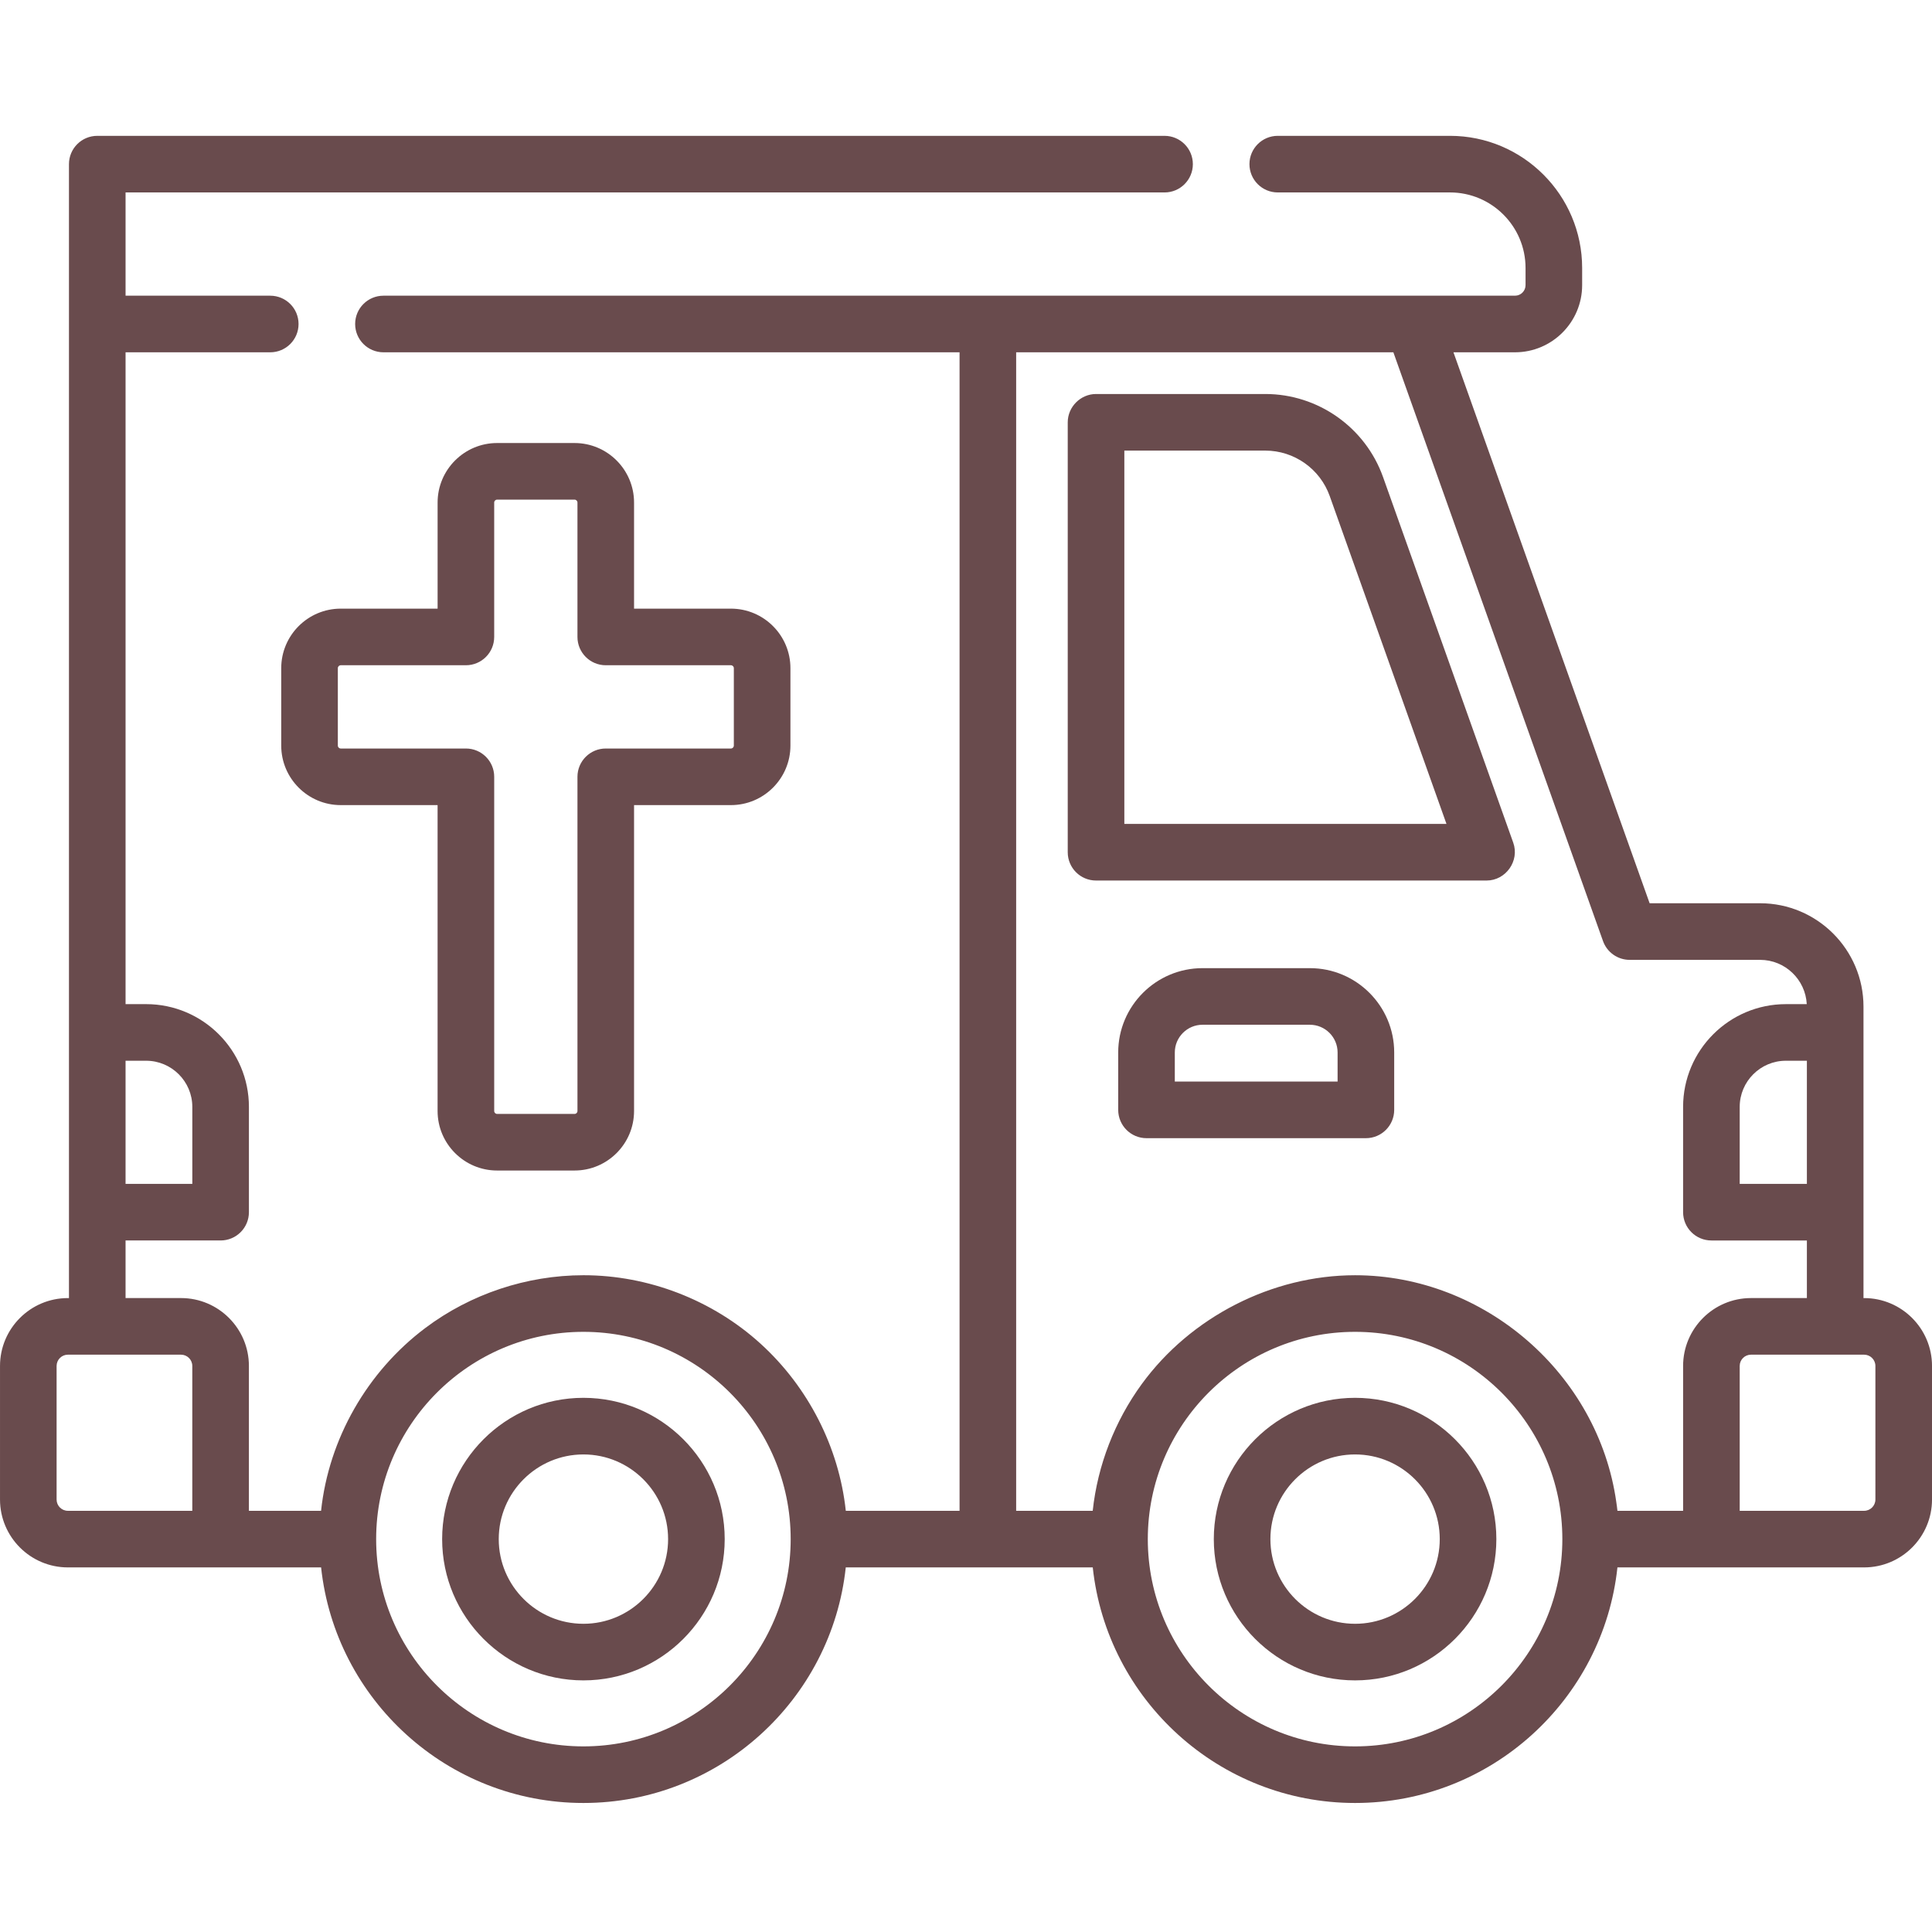 <?xml version="1.0"?>
<svg xmlns="http://www.w3.org/2000/svg" height="512px" viewBox="0 -35 512 511" width="512px"><g><path d="m366.523 90.926c-4.688-13.164-17.23-22.012-31.203-22.012 0 0-44.82 0-44.859 0-4.094 0-7.5 3.414-7.5 7.5v113.934c0 4.145 3.355 7.5 7.5 7.5h103.504c5.098 0 8.777-5.207 7.066-10.016zm-68.562 91.922v-98.934h37.359c7.645 0 14.508 4.84 17.07 12.047l30.941 86.887zm0 0" data-original="#000000" class="active-path" data-old_color="#000000" fill="#694B4D"/><path d="m347.133 221.07h-28.449c-12.324 0-22.348 10.023-22.348 22.348v15.211c0 4.141 3.359 7.5 7.5 7.5h58.141c4.145 0 7.5-3.359 7.5-7.5v-15.211c0-12.324-10.023-22.348-22.344-22.348zm7.344 30.059h-43.141v-7.711c0-4.051 3.297-7.348 7.348-7.348h28.445c4.051 0 7.348 3.297 7.348 7.348zm0 0" data-original="#000000" class="active-path" data-old_color="#000000" fill="#694B4D"/><path d="m359.109 334.938c-20.645 0-37.438 16.797-37.438 37.441 0 20.645 16.793 37.441 37.438 37.441s37.441-16.797 37.441-37.441c0-20.645-16.797-37.441-37.441-37.441zm0 59.883c-12.375 0-22.438-10.066-22.438-22.441 0-12.371 10.062-22.438 22.438-22.438s22.441 10.066 22.441 22.438c0 12.375-10.066 22.441-22.441 22.441zm0 0" data-original="#000000" class="active-path" data-old_color="#000000" fill="#694B4D"/><path d="m154.613 334.938c-20.645 0-37.441 16.797-37.441 37.441 0 20.645 16.797 37.441 37.441 37.441s37.441-16.797 37.441-37.441c0-20.645-16.797-37.441-37.441-37.441zm0 59.883c-12.375 0-22.441-10.066-22.441-22.441 0-12.371 10.066-22.438 22.441-22.438 12.371 0 22.441 10.066 22.441 22.438 0 12.375-10.07 22.441-22.441 22.441zm0 0" data-original="#000000" class="active-path" data-old_color="#000000" fill="#694B4D"/><path d="m152.262 81.906h-20.523c-8.695 0-15.77 7.078-15.77 15.773v28.117h-25.668c-8.699 0-15.773 7.074-15.773 15.773v20.52c0 8.695 7.074 15.773 15.773 15.773h25.664v81.066c0 8.699 7.078 15.773 15.773 15.773h20.52c8.699 0 15.773-7.074 15.773-15.773v-81.066h25.668c8.699 0 15.773-7.078 15.773-15.773v-20.52c0-8.699-7.074-15.773-15.773-15.773h-25.668v-28.117c0-8.695-7.074-15.773-15.77-15.773zm41.438 58.891c.426 0 .773.348.773.773v20.52c0 .426-.348.773-.773.773h-33.168c-4.141 0-7.5 3.355-7.5 7.5v88.566c0 .426-.344.773-.77.773h-20.523c-.426 0-.77-.348-.77-.773v-88.566c0-4.145-3.359-7.5-7.5-7.5h-33.168c-.43 0-.773-.348-.773-.773v-20.52c0-.426.344-.773.773-.773h33.164c4.145 0 7.5-3.359 7.5-7.5v-35.617c0-.426.348-.773.773-.773h20.52c.426 0 .773.348.773.773v35.617c0 4.141 3.359 7.5 7.5 7.5zm0 0" data-original="#000000" class="active-path" data-old_color="#000000" fill="#694B4D"/><path d="m494.012 308.504h-.168v-77.238c0-15.105-12.289-27.395-27.395-27.395h-29.281l-51.988-146.008h16.309c9.812 0 17.797-7.984 17.797-17.797v-4.547c0-19.309-15.711-35.02-35.02-35.02h-45.648c-4.141 0-7.5 3.359-7.5 7.5s3.359 7.5 7.5 7.5h45.648c11.039 0 20.02 8.98 20.02 20.02v4.547c0 1.543-1.254 2.797-2.797 2.797h-299.871c-4.141 0-7.5 3.355-7.5 7.5 0 4.141 3.359 7.5 7.5 7.5h152.676v307.016h-30.148c-1.812-16.902-10.012-32.852-22.578-44.277-12.742-11.586-29.734-18.164-46.961-18.152-15.004.008-29.898 4.961-41.895 13.984-15.359 11.535-25.582 29.324-27.625 48.445h-19.125v-38.391c0-9.918-8.066-17.988-17.988-17.988h-14.699v-15.262h25.191c4.141 0 7.5-3.355 7.5-7.5v-27.898c0-15.02-12.223-27.234-27.242-27.234h-5.449v-172.742h38.344c4.141 0 7.5-3.359 7.5-7.5 0-4.145-3.359-7.5-7.5-7.5h-38.344v-27.363h275.344c4.141 0 7.5-3.359 7.5-7.5s-3.359-7.5-7.5-7.5h-282.844c-4.141 0-7.5 3.359-7.5 7.5v300.504h-.285c-9.918 0-17.988 8.066-17.988 17.988v35.398c0 9.918 8.07 17.988 17.988 17.988h67.105c3.754 35.043 33.496 62.43 69.52 62.43 36.023 0 65.766-27.383 69.52-62.43h65.457c3.754 35.043 33.496 62.43 69.52 62.43 36.027 0 65.77-27.383 69.523-62.43h65.379c9.918 0 17.988-8.07 17.988-17.988v-35.398c0-9.922-8.07-17.988-17.988-17.988zm-455.289-62.898c6.75 0 12.242 5.488 12.242 12.234v20.398h-17.691v-32.633zm440.121 32.633h-17.805v-20.398c0-6.746 5.488-12.234 12.234-12.234h5.57zm-463.844 83.652v-35.398c0-1.648 1.34-2.988 2.988-2.988h29.984c1.648 0 2.988 1.34 2.988 2.988v38.387h-32.973c-1.648 0-2.988-1.34-2.988-2.988zm139.613 65.418c-30.285 0-54.926-24.637-54.93-54.922 0-.004 0-.004 0-.008 0-30.285 24.641-54.93 54.93-54.93 30.285 0 54.926 24.645 54.926 54.93 0 30.289-24.641 54.93-54.926 54.93zm204.496 0c-30.289 0-54.93-24.641-54.93-54.93 0-30.289 24.641-54.93 54.93-54.93s54.93 24.641 54.93 54.93c0 30.289-24.641 54.93-54.93 54.93zm86.93-100.816v38.387h-17.398c-.082-.777-.195-1.543-.305-2.312-4.785-33.953-34.938-60.117-69.227-60.117-22.02 0-43.566 11.062-56.527 28.836-7.152 9.809-11.707 21.523-13 33.594h-20.289v-307.016h99.965l55.555 156.023c1.066 2.988 3.895 4.984 7.066 4.984h34.57c6.613 0 12.016 5.207 12.363 11.734h-5.539c-15.016 0-27.234 12.219-27.234 27.234v27.898c0 4.145 3.359 7.5 7.5 7.5h25.305v15.262h-14.816c-9.922.004-17.988 8.07-17.988 17.992zm50.961 35.398c0 1.648-1.34 2.988-2.988 2.988h-32.973v-38.391c0-1.645 1.34-2.984 2.988-2.984h29.984c1.648 0 2.988 1.34 2.988 2.984zm0 0" data-original="#000000" class="active-path" data-old_color="#000000" fill="#694B4D"/></g> </svg>
